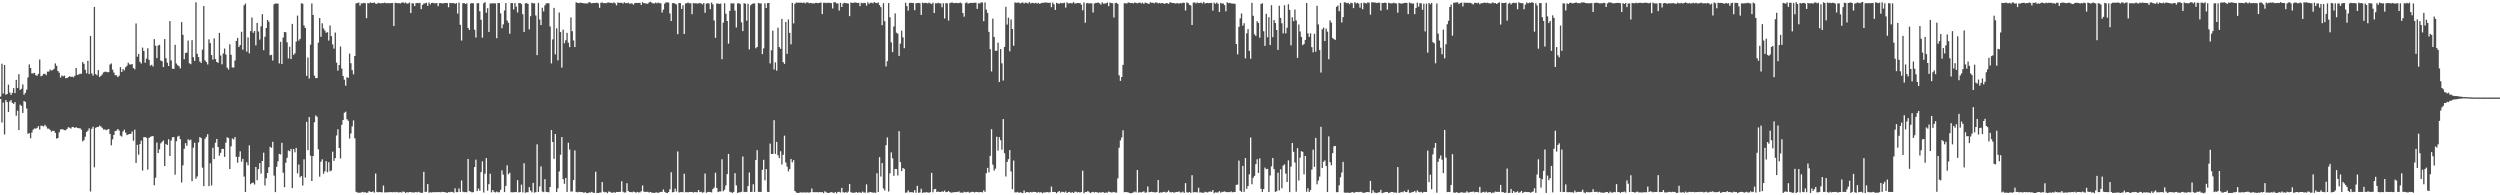 <?xml version="1.0" encoding="UTF-8"?>
<svg xmlns="http://www.w3.org/2000/svg" width="1920" height="150">
  <path d="M0 74.193h1v1.767H0zM1 48.937h1v45.155H1zM2 71.833h1v6.969H2zM3 49.934h1v53.399H3zM4 72.722h1v4.174H4zM5 72.167h1v6.219H5zM6 64.967h1v20.992H6zM7 71.010h1v6.960H7zM8 72.892h1v4.028H8zM9 71.325h1v7.729H9zM10 67.697h1v12.094H10zM11 71.513h1v6.859H11zM12 61.347h1v27.524H12zM13 67.515h1v17.472H13zM14 56.942h1v42.924H14zM15 69.080h1v11.286H15zM16 68.200h1v13.168H16zM17 64.848h1v21.887H17zM18 72.820h1v4.761H18zM19 71.309h1v6.953H19zM20 68.890h1v14.442H20zM21 59.485h1v43.320H21zM22 49.437h1v52.746H22zM23 52.211h1v53.958H23zM24 56.373h1v45.394H24zM25 56.374h1v43.215H25zM26 55.961h1v42.702H26zM27 57.701h1v41.090H27zM28 58.216h1v39.936H28zM29 56.737h1v40.147H29zM30 45.649h1v53.817H30zM31 58.580h1v37.908H31zM32 58.083h1v38.573H32zM33 56.740h1v40.373H33zM34 56.697h1v39.147H34zM35 57.720h1v39.388H35zM36 54.967h1v43.816H36zM37 54.988h1v43.816H37zM38 53.434h1v46.305H38zM39 54.190h1v46.940H39zM40 53.804h1v46.636H40zM41 52.837h1v47.645H41zM42 48.710h1v53.321H42zM43 50.513h1v55.926H43zM44 54.452h1v51.543H44zM45 55.857h1v45.794H45zM46 59.584h1v39.875H46zM47 58.030h1v41.168H47zM48 58.603h1v40.866H48zM49 57.988h1v41.996H49zM50 60.063h1v39.955H50zM51 59.902h1v39.092H51zM52 59.250h1v38.443H52zM53 58.538h1v39.550H53zM54 59.042h1v39.707H54zM55 58.904h1v38.561H55zM56 59.324h1v38.317H56zM57 58.147h1v40.165H57zM58 52.240h1v45.364H58zM59 57.551h1v40.771H59zM60 57.152h1v41.409H60zM61 56.556h1v41.876H61zM62 56.666h1v42.994H62zM63 47.648h1v60.936H63zM64 48.992h1v58.630H64zM65 53.622h1v51.378H65zM66 56.303h1v45.090H66zM67 46.673h1v53.700H67zM68 56.901h1v41.679H68zM69 27.578h1v119.529H69zM70 56.415h1v42.483H70zM71 58.060h1v39.251H71zM72 5.343h1v123.191H72zM73 56.882h1v41.262H73zM74 57.794h1v39.802H74zM75 53.870h1v43.618H75zM76 59.061h1v37.383H76zM77 58.242h1v38.887H77zM78 57.169h1v40.997H78zM79 55.595h1v43.866H79zM80 55.093h1v44.269H80zM81 55.092h1v44.904H81zM82 55.483h1v44.053H82zM83 55.345h1v43.750H83zM84 49.558h1v53.283H84zM85 48.766h1v62.863H85zM86 53.526h1v53.524H86zM87 55.684h1v47.946H87zM88 57.740h1v42.916H88zM89 57.876h1v42.410H89zM90 59.242h1v39.853H90zM91 58.167h1v42.075H91zM92 51.542h1v52.575H92zM93 55.364h1v49.472H93zM94 53.005h1v48.004H94zM95 54.125h1v45.440H95zM96 51.669h1v50.215H96zM97 50.479h1v53.289H97zM98 48.174h1v55.035H98zM99 49.479h1v53.412H99zM100 49.568h1v53.243H100zM101 49.210h1v51.763H101zM102 52.289h1v55.792H102zM103 53.233h1v46.352H103zM104 18.014h1v107.106H104zM105 43.506h1v67.755H105zM106 41.425h1v77.386H106zM107 47.493h1v63.144H107zM108 48.806h1v59.181H108zM109 36.560h1v94.410H109zM110 39.144h1v66.172H110zM111 48.180h1v57.089H111zM112 45.025h1v60.849H112zM113 37.073h1v93.174H113zM114 45.984h1v59.945H114zM115 50.429h1v54.650H115zM116 49.698h1v55.019H116zM117 51.045h1v53.418H117zM118 30.038h1v112.310H118zM119 35.138h1v101.343H119zM120 44.628h1v64.826H120zM121 34.945h1v82.618H121zM122 34.416h1v80.251H122zM123 46.546h1v63.531H123zM124 47.019h1v61.877H124zM125 51.517h1v56.354H125zM126 29.990h1v97.486H126zM127 44.738h1v65.820H127zM128 48.201h1v63.224H128zM129 50.701h1v56.246H129zM130 16.194h1v103.590H130zM131 46.447h1v61.473H131zM132 52.748h1v52.662H132zM133 52.958h1v52.314H133zM134 34.447h1v99.705H134zM135 48.810h1v59.681H135zM136 50.120h1v54.808H136zM137 50.843h1v53.432H137zM138 52.548h1v54.303H138zM139 16.995h1v123.203H139zM140 26.789h1v100.193H140zM141 45.482h1v68.795H141zM142 40.742h1v69.207H142zM143 40.320h1v71.673H143zM144 31.205h1v75.731H144zM145 48.606h1v59.224H145zM146 49.302h1v57.924H146zM147 30.837h1v108.345H147zM148 43.941h1v69.414H148zM149 46.767h1v62.828H149zM150 1.809h1v135.440H150zM151 41.312h1v94.233H151zM152 43.805h1v65.576H152zM153 47.250h1v58.024H153zM154 48.348h1v57.743H154zM155 38.123h1v90.646H155zM156 4.640h1v138.354H156zM157 46.316h1v60.290H157zM158 47.605h1v57.526H158zM159 49.524h1v53.537H159zM160 30.198h1v112.731H160zM161 33.110h1v92.305H161zM162 42.300h1v100.136H162zM163 45.777h1v67.681H163zM164 29.466h1v92.707H164zM165 45.364h1v64.262H165zM166 47.613h1v59.076H166zM167 48.219h1v64.667H167zM168 25.264h1v94.330H168zM169 42.579h1v74.793H169zM170 49.392h1v64.931H170zM171 41.074h1v73.284H171zM172 37.298h1v83.171H172zM173 41.859h1v67.688H173zM174 51.919h1v53.494H174zM175 53.398h1v52.649H175zM176 34.015h1v95.849H176zM177 42.102h1v70.300H177zM178 51.801h1v54.586H178zM179 51.898h1v55.231H179zM180 46.441h1v58.814H180zM181 31.455h1v89.043H181zM182 29.080h1v95.844H182zM183 36.130h1v84.292H183zM184 34.539h1v81.668H184zM185 24.359h1v99.785H185zM186 38.126h1v83.884H186zM187 4.043h1v131.608H187zM188 2.728h1v144.721H188zM189 39.613h1v85.031H189zM190 28.726h1v98.202H190zM191 40.961h1v70.712H191zM192 23.915h1v117.560H192zM193 13.475h1v126.970H193zM194 25.166h1v115.097H194zM195 23.760h1v117.981H195zM196 34.848h1v93.373H196zM197 17.618h1v120.759H197zM198 24.203h1v105.627H198zM199 30.391h1v94.872H199zM200 20.217h1v113.129H200zM201 10.881h1v112.748H201zM202 38.561h1v78.712H202zM203 28.196h1v114.234H203zM204 21.453h1v115.450H204zM205 15.302h1v117.573H205zM206 16.639h1v111.761H206zM207 42.426h1v70.348H207zM208 42.096h1v71.391H208zM209 46.479h1v62.437H209zM210 3.294h1v131.554H210zM211 2.657h1v144.914H211zM212 2.691h1v125.394H212zM213 2.800h1v121.165H213zM214 48.698h1v69.483H214zM215 32.091h1v86.551H215zM216 49.169h1v60.542H216zM217 28.825h1v103.813H217zM218 24.512h1v119.240H218zM219 24.764h1v100.227H219zM220 32.512h1v88.699H220zM221 44.921h1v70.617H221zM222 35.959h1v80.226H222zM223 45.353h1v69.033H223zM224 18.329h1v126.167H224zM225 42.151h1v72.319H225zM226 40.945h1v76.058H226zM227 31.936h1v81.666H227zM228 12.003h1v121.124H228zM229 31.158h1v95.178H229zM230 29.837h1v106.330H230zM231 2.503h1v132.662H231zM232 2.876h1v139.630H232zM233 19.563h1v102.824H233zM234 21.516h1v114.847H234zM235 58.219h1v35.364H235zM236 44.150h1v71.194H236zM237 60.338h1v29.573H237zM238 34.303h1v85.284H238zM239 2.682h1v136.350H239zM240 11.462h1v108.402H240zM241 58.059h1v35.846H241zM242 59.981h1v28.697H242zM243 59.968h1v29.723H243zM244 32.770h1v81.917H244zM245 13.891h1v121.789H245zM246 28.239h1v95.981H246zM247 17.917h1v104.459H247zM248 21.790h1v111.632H248zM249 23.443h1v108.144H249zM250 25.117h1v98.657H250zM251 24.712h1v107.588H251zM252 31.186h1v93.379H252zM253 19.567h1v111.967H253zM254 27.741h1v103.254H254zM255 34.085h1v82.419H255zM256 37.335h1v86.217H256zM257 24.992h1v96.456H257zM258 48.078h1v55.940H258zM259 54.207h1v45.137H259zM260 49.981h1v63.676H260zM261 35.736h1v86.041H261zM262 52.651h1v43.219H262zM263 58.333h1v33.821H263zM264 61.183h1v25.387H264zM265 65.848h1v19.892H265zM266 59.225h1v32.394H266zM267 59.929h1v32.868H267zM268 41.184h1v65.215H268zM269 48.516h1v53.999H269zM270 53.916h1v43.146H270zM271 57.077h1v35.404H271zM272 43.018h1v63.165H272zM273 2.621h1v144.662H273zM274 2.360h1v145.513H274zM275 1.970h1v146.032H275zM276 4.311h1v143.696H276zM277 2.536h1v145.231H277zM278 2.600h1v144.757H278zM279 2.256h1v145.566H279zM280 2.460h1v145.126H280zM281 13.985h1v134.154H281zM282 2.367h1v145.524H282zM283 2.557h1v144.130H283zM284 1.825h1v145.557H284zM285 2.312h1v145.219H285zM286 2.177h1v144.795H286zM287 1.962h1v145.957H287zM288 2.782h1v130.473H288zM289 2.965h1v144.432H289zM290 2.172h1v145.556H290zM291 2.472h1v144.975H291zM292 2.634h1v145.002H292zM293 2.315h1v145.397H293zM294 2.482h1v140.028H294zM295 1.995h1v145.793H295zM296 2.525h1v145.238H296zM297 2.377h1v145.291H297zM298 2.482h1v145.177H298zM299 2.447h1v145.116H299zM300 2.337h1v145.245H300zM301 2.332h1v145.391H301zM302 19.964h1v127.428H302zM303 2.148h1v145.615H303zM304 2.254h1v145.084H304zM305 2.499h1v145.236H305zM306 2.387h1v145.384H306zM307 2.607h1v144.943H307zM308 2.109h1v145.771H308zM309 1.725h1v145.301H309zM310 2.464h1v144.901H310zM311 1.964h1v146.211H311zM312 2.775h1v144.777H312zM313 2.652h1v145.189H313zM314 1.965h1v145.494H314zM315 10.053h1v137.502H315zM316 2.501h1v145.241H316zM317 2.608h1v145.227H317zM318 4.675h1v143.067H318zM319 2.471h1v144.922H319zM320 2.257h1v145.550H320zM321 2.462h1v144.856H321zM322 2.161h1v145.585H322zM323 7.038h1v141.193H323zM324 3.714h1v144.261H324zM325 2.670h1v129.284H325zM326 2.536h1v144.882H326zM327 2.125h1v145.173H327zM328 4.438h1v136.924H328zM329 1.903h1v146.127H329zM330 3.342h1v144.261H330zM331 2.307h1v145.543H331zM332 2.153h1v145.393H332zM333 2.529h1v145.061H333zM334 2.520h1v145.047H334zM335 2.314h1v145.305H335zM336 4.776h1v142.740H336zM337 2.472h1v145.091H337zM338 2.294h1v145.375H338zM339 2.650h1v144.668H339zM340 2.552h1v144.950H340zM341 2.313h1v145.261H341zM342 2.368h1v145.395H342zM343 2.303h1v145.818H343zM344 5.605h1v141.914H344zM345 2.257h1v145.413H345zM346 2.421h1v144.873H346zM347 2.410h1v145.113H347zM348 2.337h1v145.624H348zM349 2.929h1v141.721H349zM350 2.406h1v145.148H350zM351 10.438h1v137.173H351zM352 2.063h1v142.683H352zM353 19.026h1v128.361H353zM354 31.124h1v107.492H354zM355 2.435h1v144.839H355zM356 2.421h1v145.217H356zM357 3.048h1v144.394H357zM358 2.555h1v145.172H358zM359 21.473h1v100.646H359zM360 22.992h1v123.785H360zM361 2.653h1v144.618H361zM362 2.368h1v145.361H362zM363 2.560h1v145.021H363zM364 22.835h1v105.495H364zM365 28.829h1v93.804H365zM366 2.578h1v144.188H366zM367 2.401h1v142.417H367zM368 8.630h1v137.865H368zM369 15.204h1v117.009H369zM370 28.940h1v94.950H370zM371 2.532h1v145.287H371zM372 1.709h1v131.722H372zM373 9.757h1v111.649H373zM374 6.274h1v140.151H374zM375 24.544h1v116.897H375zM376 2.661h1v130.781H376zM377 2.548h1v145.143H377zM378 2.629h1v143.291H378zM379 2.514h1v144.801H379zM380 2.672h1v145.161H380zM381 29.328h1v117.775H381zM382 2.353h1v145.377H382zM383 2.340h1v145.303H383zM384 10.280h1v135.525H384zM385 21.637h1v109.196H385zM386 18.754h1v115.416H386zM387 8.062h1v139.427H387zM388 2.366h1v140.356H388zM389 15.716h1v111.226H389zM390 17.530h1v116.287H390zM391 25.919h1v106.731H391zM392 2.356h1v145.231H392zM393 2.377h1v145.359H393zM394 7.281h1v140.391H394zM395 2.344h1v145.145H395zM396 5.130h1v142.437H396zM397 9.576h1v128.778H397zM398 2.386h1v145.428H398zM399 2.311h1v145.124H399zM400 3.169h1v138.641H400zM401 10.916h1v136.815H401zM402 24.572h1v100.820H402zM403 2.556h1v145.454H403zM404 2.383h1v145.223H404zM405 2.988h1v144.690H405zM406 22.594h1v121.107H406zM407 12.460h1v133.900H407zM408 2.114h1v145.599H408zM409 2.560h1v137.904H409zM410 2.535h1v145.385H410zM411 11.864h1v135.718H411zM412 42.343h1v68.515H412zM413 2.199h1v145.235H413zM414 14.962h1v128.184H414zM415 19.274h1v108.536H415zM416 5.965h1v141.158H416zM417 8.753h1v138.810H417zM418 4.126h1v133.468H418zM419 2.591h1v144.742H419zM420 2.518h1v144.997H420zM421 2.435h1v145.263H421zM422 20.331h1v123.296H422zM423 48.705h1v51.192H423zM424 30.248h1v78.789H424zM425 6.024h1v115.997H425zM426 41.702h1v61.197H426zM427 21.739h1v125.779H427zM428 46.321h1v98.383H428zM429 9.647h1v122.029H429zM430 24.648h1v94.243H430zM431 51.935h1v53.313H431zM432 22.809h1v114.839H432zM433 33.226h1v107.976H433zM434 30.904h1v105.787H434zM435 25.256h1v122.137H435zM436 32.839h1v76.762H436zM437 36.208h1v78.609H437zM438 13.402h1v133.757H438zM439 23.940h1v123.129H439zM440 31.086h1v107.222H440zM441 36.158h1v79.365H441zM442 1.723h1v145.706H442zM443 2.261h1v145.445H443zM444 2.410h1v144.898H444zM445 2.051h1v145.507H445zM446 2.181h1v145.273H446zM447 2.334h1v145.348H447zM448 2.503h1v145.548H448zM449 2.619h1v145.004H449zM450 2.668h1v145.508H450zM451 2.520h1v145.856H451zM452 1.540h1v146.198H452zM453 2.023h1v145.918H453zM454 2.666h1v144.629H454zM455 2.316h1v145.693H455zM456 2.294h1v145.814H456zM457 2.194h1v129.695H457zM458 2.097h1v146.131H458zM459 2.562h1v145.688H459zM460 6.005h1v141.928H460zM461 2.164h1v145.657H461zM462 1.836h1v138.009H462zM463 2.472h1v144.747H463zM464 2.316h1v145.440H464zM465 2.543h1v144.851H465zM466 1.987h1v146.369H466zM467 1.868h1v145.240H467zM468 2.159h1v145.127H468zM469 2.178h1v145.729H469zM470 2.449h1v145.629H470zM471 1.808h1v145.769H471zM472 2.550h1v145.513H472zM473 4.081h1v143.334H473zM474 1.887h1v145.560H474zM475 2.215h1v145.263H475zM476 2.142h1v145.133H476zM477 2.118h1v137.089H477zM478 2.776h1v144.545H478zM479 1.736h1v146.127H479zM480 2.388h1v145.365H480zM481 2.443h1v138.231H481zM482 2.033h1v144.647H482zM483 2.891h1v144.621H483zM484 2.536h1v144.933H484zM485 2.735h1v144.996H485zM486 3.596h1v143.475H486zM487 2.404h1v145.143H487zM488 2.225h1v145.725H488zM489 2.241h1v145.139H489zM490 2.322h1v145.508H490zM491 2.106h1v145.623H491zM492 3.765h1v143.100H492zM493 1.684h1v140.745H493zM494 2.425h1v144.721H494zM495 2.550h1v144.876H495zM496 2.753h1v144.580H496zM497 2.881h1v144.366H497zM498 1.817h1v146.073H498zM499 1.321h1v146.135H499zM500 2.061h1v145.860H500zM501 2.494h1v145.625H501zM502 2.713h1v145.385H502zM503 1.986h1v145.947H503zM504 2.540h1v145.220H504zM505 1.957h1v146.213H505zM506 2.468h1v145.264H506zM507 2.529h1v144.886H507zM508 9.645h1v137.674H508zM509 7.394h1v138.055H509zM510 2.795h1v144.504H510zM511 1.772h1v146.226H511zM512 1.802h1v146.421H512zM513 1.982h1v145.549H513zM514 10.361h1v134.980H514zM515 16.185h1v116.094H515zM516 2.448h1v145.262H516zM517 2.285h1v145.148H517zM518 2.893h1v141.998H518zM519 3.405h1v143.675H519zM520 26.270h1v90.065H520zM521 2.287h1v145.544H521zM522 2.404h1v145.132H522zM523 6.870h1v140.608H523zM524 4.059h1v143.582H524zM525 26.126h1v107.277H525zM526 2.718h1v144.872H526zM527 2.399h1v145.135H527zM528 1.931h1v145.775H528zM529 2.563h1v144.871H529zM530 2.473h1v144.950H530zM531 10.906h1v136.558H531zM532 2.404h1v145.520H532zM533 2.584h1v144.822H533zM534 2.513h1v145.076H534zM535 2.707h1v144.973H535zM536 2.601h1v143.331H536zM537 2.267h1v145.240H537zM538 2.661h1v144.647H538zM539 3.399h1v144.638H539zM540 2.312h1v145.285H540zM541 9.842h1v123.455H541zM542 2.771h1v145.227H542zM543 2.459h1v145.070H543zM544 2.638h1v144.706H544zM545 7.068h1v140.424H545zM546 1.988h1v145.831H546zM547 3.323h1v141.921H547zM548 15.696h1v128.401H548zM549 29.029h1v103.645H549zM550 2.724h1v141.683H550zM551 2.667h1v144.915H551zM552 3.036h1v143.987H552zM553 2.723h1v144.310H553zM554 45.489h1v76.837H554zM555 17.333h1v129.549H555zM556 2.519h1v143.210H556zM557 10.545h1v131.871H557zM558 16.141h1v117.607H558zM559 33.519h1v84.701H559zM560 8.393h1v138.835H560zM561 2.513h1v145.164H561zM562 2.706h1v145.441H562zM563 2.527h1v144.897H563zM564 8.157h1v124.872H564zM565 21.116h1v121.226H565zM566 2.592h1v145.606H566zM567 2.427h1v145.313H567zM568 3.174h1v144.425H568zM569 17.132h1v130.195H569zM570 23.882h1v96.285H570zM571 2.504h1v145.020H571zM572 2.822h1v144.544H572zM573 15.882h1v131.601H573zM574 2.914h1v139.915H574zM575 37.915h1v94.547H575zM576 4.112h1v143.334H576zM577 3.133h1v144.194H577zM578 2.602h1v138.901H578zM579 2.621h1v144.820H579zM580 37.086h1v85.802H580zM581 36.073h1v79.218H581zM582 2.256h1v145.099H582zM583 2.652h1v144.762H583zM584 2.622h1v144.788H584zM585 41.555h1v88.849H585zM586 37.192h1v85.536H586zM587 2.561h1v135.926H587zM588 6.158h1v123.684H588zM589 2.422h1v144.873H589zM590 2.248h1v145.195H590zM591 48.681h1v61.587H591zM592 38.629h1v79.653H592zM593 23.574h1v94.659H593zM594 53.353h1v38.937H594zM595 47.899h1v70.264H595zM596 54.256h1v54.700H596zM597 21.259h1v97.926H597zM598 36.149h1v85.293H598zM599 37.489h1v78.671H599zM600 14.527h1v111.837H600zM601 47.750h1v71.117H601zM602 49.042h1v55.136H602zM603 16.835h1v108.014H603zM604 41.325h1v86.611H604zM605 14.974h1v116.606H605zM606 25.263h1v104.571H606zM607 34.049h1v88.016H607zM608 2.186h1v122.485H608zM609 17.964h1v105.055H609zM610 2.938h1v143.720H610zM611 1.943h1v145.879H611zM612 2.090h1v146.094H612zM613 2.036h1v146.206H613zM614 1.994h1v145.724H614zM615 2.124h1v145.706H615zM616 2.235h1v145.608H616zM617 1.883h1v145.844H617zM618 2.599h1v145.345H618zM619 1.875h1v145.891H619zM620 1.830h1v145.926H620zM621 2.517h1v145.517H621zM622 2.238h1v145.343H622zM623 2.509h1v142.224H623zM624 2.569h1v144.980H624zM625 2.612h1v145.016H625zM626 2.158h1v145.472H626zM627 2.264h1v145.313H627zM628 2.412h1v145.364H628zM629 2.095h1v145.348H629zM630 1.924h1v145.797H630zM631 10.866h1v136.524H631zM632 2.128h1v146.214H632zM633 2.053h1v144.818H633zM634 2.416h1v145.170H634zM635 2.104h1v146.073H635zM636 2.164h1v145.996H636zM637 2.201h1v145.634H637zM638 2.435h1v145.119H638zM639 6.479h1v141.341H639zM640 1.738h1v146.603H640zM641 1.669h1v145.797H641zM642 2.602h1v145.909H642zM643 2.595h1v144.739H643zM644 8.063h1v139.296H644zM645 2.201h1v145.676H645zM646 5.352h1v138.997H646zM647 2.726h1v144.958H647zM648 2.076h1v145.860H648zM649 2.396h1v145.090H649zM650 2.435h1v145.642H650zM651 2.760h1v144.323H651zM652 12.378h1v129.005H652zM653 1.951h1v145.635H653zM654 2.237h1v145.811H654zM655 2.130h1v145.818H655zM656 1.872h1v146.191H656zM657 2.012h1v145.458H657zM658 2.315h1v145.685H658zM659 2.218h1v145.586H659zM660 4.700h1v143.042H660zM661 2.108h1v145.988H661zM662 2.563h1v144.569H662zM663 2.215h1v145.638H663zM664 2.329h1v145.583H664zM665 4.282h1v137.322H665zM666 1.728h1v146.291H666zM667 3.015h1v144.712H667zM668 2.082h1v145.299H668zM669 2.119h1v145.612H669zM670 2.537h1v145.477H670zM671 1.588h1v146.266H671zM672 2.215h1v145.903H672zM673 2.394h1v130.657H673zM674 1.894h1v145.550H674zM675 3.897h1v116.763H675zM676 5.496h1v130.080H676zM677 19.279h1v105.932H677zM678 2.454h1v142.309H678zM679 16.282h1v130.039H679zM680 51.054h1v60.429H680zM681 46.954h1v58.639H681zM682 2.349h1v144.757H682zM683 13.261h1v119.880H683zM684 32.585h1v84.468H684zM685 40.049h1v81.539H685zM686 20.383h1v114.686H686zM687 10.312h1v119.429H687zM688 25.110h1v104.756H688zM689 25.836h1v108.908H689zM690 42.883h1v57.823H690zM691 33.487h1v91.015H691zM692 23.521h1v107.857H692zM693 28.671h1v100.345H693zM694 36.995h1v92.769H694zM695 2.161h1v145.856H695zM696 4.670h1v143.140H696zM697 8.167h1v138.068H697zM698 2.253h1v145.477H698zM699 2.150h1v145.397H699zM700 2.213h1v145.401H700zM701 2.374h1v145.554H701zM702 7.811h1v138.190H702zM703 2.485h1v145.544H703zM704 2.322h1v140.357H704zM705 2.262h1v145.786H705zM706 2.455h1v145.401H706zM707 11.484h1v133.445H707zM708 2.070h1v146.062H708zM709 2.455h1v145.314H709zM710 2.150h1v145.718H710zM711 2.291h1v145.312H711zM712 2.676h1v145.151H712zM713 1.919h1v146.094H713zM714 2.603h1v144.958H714zM715 3.125h1v129.648H715zM716 1.992h1v145.682H716zM717 10.025h1v135.354H717zM718 2.492h1v142.599H718zM719 2.591h1v144.858H719zM720 2.139h1v144.917H720zM721 2.545h1v144.905H721zM722 2.631h1v144.863H722zM723 5.600h1v141.342H723zM724 2.502h1v144.781H724zM725 14.164h1v132.208H725zM726 2.444h1v145.097H726zM727 2.537h1v144.853H727zM728 15.744h1v130.996H728zM729 2.459h1v145.064H729zM730 2.002h1v146.022H730zM731 1.969h1v145.785H731zM732 2.473h1v145.249H732zM733 2.319h1v145.136H733zM734 2.152h1v145.426H734zM735 2.468h1v144.889H735zM736 2.312h1v144.691H736zM737 1.945h1v146.034H737zM738 2.573h1v145.274H738zM739 9.992h1v138.025H739zM740 12.823h1v134.448H740zM741 2.402h1v145.261H741zM742 1.807h1v145.743H742zM743 2.844h1v144.375H743zM744 2.334h1v145.649H744zM745 2.325h1v145.318H745zM746 2.223h1v145.061H746zM747 2.275h1v145.129H747zM748 2.118h1v145.709H748zM749 2.070h1v145.330H749zM750 6.803h1v140.591H750zM751 2.528h1v145.156H751zM752 2.662h1v144.937H752zM753 1.796h1v145.679H753zM754 1.937h1v145.805H754zM755 16.262h1v129.907H755zM756 1.910h1v145.466H756zM757 7.409h1v125.655H757zM758 9.900h1v119.001H758zM759 24.476h1v107.949H759zM760 37.749h1v81.940H760zM761 54.862h1v44.366H761zM762 14.304h1v112.141H762zM763 28.383h1v102.654H763zM764 38.996h1v90.552H764zM765 38.923h1v66.106H765zM766 32.703h1v82.942H766zM767 62.983h1v42.332H767zM768 37.658h1v70.006H768zM769 48.634h1v66.332H769zM770 61.858h1v29.587H770zM771 36.028h1v81.608H771zM772 5.236h1v130.274H772zM773 18.817h1v105.547H773zM774 13.576h1v108.684H774zM775 39.443h1v75.810H775zM776 14.974h1v116.693H776zM777 22.280h1v123.024H777zM778 35.105h1v88.176H778zM779 1.817h1v145.875H779zM780 2.139h1v145.671H780zM781 2.044h1v145.308H781zM782 1.920h1v146.223H782zM783 2.615h1v144.989H783zM784 2.157h1v145.856H784zM785 1.852h1v146.533H785zM786 2.695h1v143.573H786zM787 2.074h1v145.991H787zM788 2.169h1v145.316H788zM789 2.732h1v144.851H789zM790 1.589h1v146.235H790zM791 2.692h1v144.715H791zM792 2.158h1v145.587H792zM793 2.267h1v145.083H793zM794 2.534h1v144.877H794zM795 2.119h1v145.327H795zM796 2.789h1v145.329H796zM797 2.198h1v145.206H797zM798 2.951h1v144.972H798zM799 2.457h1v145.067H799zM800 2.098h1v146.296H800zM801 2.258h1v145.627H801zM802 1.793h1v145.993H802zM803 2.042h1v145.598H803zM804 2.044h1v145.440H804zM805 2.180h1v145.645H805zM806 2.060h1v145.539H806zM807 5.473h1v137.847H807zM808 2.010h1v145.379H808zM809 3.329h1v144.065H809zM810 7.616h1v139.897H810zM811 2.134h1v146.306H811zM812 2.626h1v144.787H812zM813 2.894h1v143.819H813zM814 2.201h1v145.758H814zM815 2.549h1v144.679H815zM816 2.350h1v145.033H816zM817 2.033h1v145.771H817zM818 5.823h1v141.175H818zM819 1.809h1v146.394H819zM820 2.656h1v144.898H820zM821 2.439h1v144.914H821zM822 2.471h1v145.638H822zM823 2.582h1v144.951H823zM824 1.597h1v146.624H824zM825 2.691h1v144.571H825zM826 2.555h1v144.677H826zM827 2.318h1v145.427H827zM828 2.423h1v145.124H828zM829 2.407h1v145.505H829zM830 3.606h1v143.867H830zM831 7.889h1v123.222H831zM832 1.880h1v146.541H832zM833 17.466h1v129.921H833zM834 2.581h1v144.860H834zM835 2.271h1v144.405H835zM836 2.692h1v144.891H836zM837 2.442h1v145.868H837zM838 2.590h1v145.019H838zM839 9.561h1v137.795H839zM840 2.750h1v145.121H840zM841 2.181h1v145.245H841zM842 2.187h1v145.490H842zM843 1.940h1v146.114H843zM844 2.573h1v145.083H844zM845 3.511h1v144.467H845zM846 1.794h1v145.788H846zM847 2.805h1v144.880H847zM848 2.695h1v145.530H848zM849 2.542h1v145.231H849zM850 1.920h1v146.061H850zM851 4.761h1v142.321H851zM852 1.977h1v145.520H852zM853 2.338h1v145.516H853zM854 2.485h1v145.220H854zM855 13.395h1v133.952H855zM856 2.424h1v145.432H856zM857 2.151h1v145.750H857zM858 2.963h1v134.053H858zM859 57.856h1v55.627H859zM860 62.106h1v45.760H860zM861 59.126h1v46.485H861zM862 49.842h1v50.199H862zM863 2.480h1v145.113H863zM864 2.500h1v144.890H864zM865 2.641h1v144.911H865zM866 1.842h1v145.982H866zM867 2.102h1v146.081H867zM868 2.343h1v146.198H868zM869 2.325h1v145.855H869zM870 2.620h1v145.073H870zM871 1.916h1v145.190H871zM872 2.216h1v145.541H872zM873 2.567h1v128.011H873zM874 2.170h1v145.763H874zM875 1.969h1v145.657H875zM876 2.662h1v145.084H876zM877 2.055h1v145.343H877zM878 2.989h1v143.951H878zM879 2.023h1v145.972H879zM880 2.182h1v145.604H880zM881 2.714h1v140.479H881zM882 2.946h1v144.660H882zM883 1.671h1v145.815H883zM884 2.126h1v145.116H884zM885 2.090h1v145.493H885zM886 2.557h1v145.090H886zM887 1.898h1v145.869H887zM888 2.018h1v145.470H888zM889 2.602h1v135.665H889zM890 2.276h1v145.822H890zM891 2.607h1v145.109H891zM892 2.319h1v145.561H892zM893 2.538h1v144.846H893zM894 2.995h1v144.326H894zM895 2.336h1v145.633H895zM896 2.496h1v144.844H896zM897 2.952h1v143.306H897zM898 1.769h1v145.847H898zM899 2.006h1v145.738H899zM900 2.313h1v145.121H900zM901 2.301h1v145.651H901zM902 2.720h1v144.974H902zM903 2.502h1v144.919H903zM904 2.448h1v145.019H904zM905 2.760h1v144.251H905zM906 2.320h1v145.482H906zM907 2.587h1v145.212H907zM908 1.977h1v145.199H908zM909 2.227h1v145.872H909zM910 8.102h1v132.528H910zM911 1.834h1v145.791H911zM912 2.334h1v145.671H912zM913 3.642h1v143.767H913zM914 4.136h1v143.982H914zM915 19.193h1v115.337H915zM916 2.021h1v145.688H916zM917 1.848h1v145.760H917zM918 2.638h1v144.911H918zM919 1.835h1v145.969H919zM920 2.430h1v141.738H920zM921 2.205h1v145.685H921zM922 2.034h1v145.698H922zM923 2.636h1v145.472H923zM924 1.493h1v146.506H924zM925 2.712h1v144.563H925zM926 2.311h1v145.284H926zM927 2.273h1v145.535H927zM928 2.466h1v144.785H928zM929 2.324h1v144.738H929zM930 2.191h1v145.153H930zM931 8.139h1v137.813H931zM932 2.031h1v146.326H932zM933 2.897h1v144.780H933zM934 2.021h1v145.881H934zM935 2.850h1v144.903H935zM936 9.159h1v137.657H936zM937 2.232h1v145.758H937zM938 2.755h1v144.598H938zM939 2.719h1v144.583H939zM940 3.958h1v143.061H940zM941 8.706h1v138.723H941zM942 1.763h1v145.910H942zM943 2.452h1v145.003H943zM944 2.166h1v145.461H944zM945 2.605h1v144.426H945zM946 2.814h1v144.867H946zM947 2.717h1v144.779H947zM948 2.962h1v144.462H948zM949 33.867h1v108.116H949zM950 41.740h1v100.026H950zM951 20.654h1v102.705H951zM952 14.128h1v132.383H952zM953 10.318h1v137.102H953zM954 19.697h1v107.676H954zM955 17.842h1v129.537H955zM956 44.825h1v76.552H956zM957 25.666h1v119.332H957zM958 22.364h1v120.505H958zM959 39.057h1v94.826H959zM960 45.104h1v60.524H960zM961 2.208h1v139.318H961zM962 12.160h1v124.394H962zM963 26.391h1v108.650H963zM964 27.554h1v98.565H964zM965 16.287h1v106.038H965zM966 17.620h1v115.169H966zM967 29.004h1v92.647H967zM968 3.024h1v141.972H968zM969 2.533h1v144.867H969zM970 23.956h1v121.230H970zM971 35.232h1v93.492H971zM972 10.596h1v119.382H972zM973 28.642h1v101.043H973zM974 13.195h1v134.243H974zM975 34.623h1v100.112H975zM976 3.975h1v123.828H976zM977 28.545h1v92.774H977zM978 15.380h1v114.535H978zM979 17.677h1v129.705H979zM980 23.064h1v123.762H980zM981 38.312h1v94.338H981zM982 4.423h1v141.782H982zM983 13.720h1v116.336H983zM984 17.853h1v126.728H984zM985 25.600h1v101.576H985zM986 4.049h1v122.281H986zM987 25.654h1v107.680H987zM988 21.312h1v118.515H988zM989 3.282h1v119.925H989zM990 7.619h1v139.957H990zM991 34.844h1v93.179H991zM992 13.244h1v96.570H992zM993 16.277h1v100.311H993zM994 7.312h1v117.488H994zM995 15.693h1v131.533H995zM996 44.457h1v69.300H996zM997 18.781h1v119.836H997zM998 24.178h1v96.925H998zM999 28.362h1v87.715H999zM1000 34.708h1v81.920H1000zM1001 33.752h1v100.110H1001zM1002 30.674h1v89.070H1002zM1003 2.286h1v144.958H1003zM1004 25.675h1v118.907H1004zM1005 28.386h1v119.063H1005zM1006 25.616h1v120.364H1006zM1007 36.245h1v94.019H1007zM1008 40.201h1v74.760H1008zM1009 25.883h1v102.208H1009zM1010 39.694h1v66.203H1010zM1011 4.432h1v137.160H1011zM1012 18.760h1v119.937H1012zM1013 38.460h1v97.186H1013zM1014 55.708h1v41.685H1014zM1015 22.544h1v106.423H1015zM1016 21.172h1v103.110H1016zM1017 31.527h1v91.681H1017zM1018 21.976h1v105.438H1018zM1019 24.246h1v123.253H1019zM1020 45.537h1v59.224H1020zM1021 15.686h1v108.899H1021zM1022 17.383h1v109.539H1022zM1023 29.227h1v88.372H1023zM1024 30.088h1v82.266H1024zM1025 30.631h1v81.463H1025zM1026 5.220h1v142.387H1026zM1027 4.256h1v143.304H1027zM1028 8.578h1v133.727H1028zM1029 2.310h1v133.881H1029zM1030 17.245h1v115.269H1030zM1031 13.167h1v111.169H1031zM1032 1.815h1v146.071H1032zM1033 1.881h1v146.253H1033zM1034 2.524h1v145.341H1034zM1035 2.216h1v145.860H1035zM1036 3.225h1v144.872H1036zM1037 2.057h1v145.929H1037zM1038 2.472h1v144.986H1038zM1039 6.237h1v141.711H1039zM1040 1.676h1v146.167H1040zM1041 2.660h1v144.738H1041zM1042 2.169h1v145.240H1042zM1043 2.773h1v144.837H1043zM1044 5.876h1v141.549H1044zM1045 2.326h1v144.963H1045zM1046 7.079h1v140.889H1046zM1047 2.039h1v146.100H1047zM1048 2.416h1v145.417H1048zM1049 2.671h1v144.874H1049zM1050 1.792h1v145.649H1050zM1051 2.077h1v145.560H1051zM1052 11.235h1v127.744H1052zM1053 1.743h1v146.541H1053zM1054 1.845h1v144.303H1054zM1055 1.895h1v145.913H1055zM1056 1.982h1v146.059H1056zM1057 2.332h1v145.987H1057zM1058 1.983h1v145.785H1058zM1059 2.108h1v145.551H1059zM1060 8.089h1v137.658H1060zM1061 2.242h1v146.082H1061zM1062 2.353h1v145.617H1062zM1063 2.016h1v145.703H1063zM1064 2.317h1v145.131H1064zM1065 7.450h1v139.972H1065zM1066 2.126h1v146.125H1066zM1067 2.502h1v145.383H1067zM1068 2.629h1v144.777H1068zM1069 2.527h1v144.924H1069zM1070 2.057h1v145.808H1070zM1071 2.579h1v145.264H1071zM1072 2.671h1v145.341H1072zM1073 9.733h1v118.559H1073zM1074 2.256h1v145.928H1074zM1075 2.642h1v145.141H1075zM1076 2.836h1v144.536H1076zM1077 2.547h1v145.168H1077zM1078 2.271h1v144.361H1078zM1079 2.190h1v145.342H1079zM1080 2.228h1v145.275H1080zM1081 10.878h1v134.816H1081zM1082 1.959h1v146.117H1082zM1083 2.474h1v145.560H1083zM1084 2.750h1v144.755H1084zM1085 2.673h1v144.720H1085zM1086 10.861h1v135.778H1086zM1087 6.144h1v141.728H1087zM1088 2.071h1v144.172H1088zM1089 5.104h1v142.182H1089zM1090 2.460h1v145.268H1090zM1091 2.578h1v144.782H1091zM1092 7.536h1v140.554H1092zM1093 2.806h1v144.582H1093zM1094 24.089h1v123.296H1094zM1095 2.723h1v144.732H1095zM1096 40.474h1v75.209H1096zM1097 2.261h1v137.685H1097zM1098 3.307h1v130.833H1098zM1099 2.307h1v143.092H1099zM1100 32.333h1v86.248H1100zM1101 33.221h1v80.293H1101zM1102 48.565h1v61.255H1102zM1103 2.664h1v145.332H1103zM1104 25.783h1v98.459H1104zM1105 31.124h1v90.627H1105zM1106 36.672h1v82.713H1106zM1107 41.651h1v80.998H1107zM1108 22.766h1v110.219H1108zM1109 44.785h1v54.988H1109zM1110 33.975h1v87.049H1110zM1111 18.640h1v128.903H1111zM1112 15.982h1v131.440H1112zM1113 5.392h1v142.139H1113zM1114 3.460h1v138.546H1114zM1115 27.442h1v90.973H1115zM1116 2.131h1v145.688H1116zM1117 1.973h1v146.160H1117zM1118 1.832h1v145.730H1118zM1119 1.798h1v146.128H1119zM1120 3.091h1v145.185H1120zM1121 2.297h1v145.591H1121zM1122 1.968h1v145.642H1122zM1123 4.914h1v143.052H1123zM1124 2.005h1v145.970H1124zM1125 2.196h1v145.767H1125zM1126 2.088h1v144.849H1126zM1127 2.220h1v145.635H1127zM1128 2.202h1v145.557H1128zM1129 2.126h1v145.270H1129zM1130 2.797h1v144.625H1130zM1131 3.501h1v143.565H1131zM1132 2.219h1v145.539H1132zM1133 2.098h1v145.311H1133zM1134 2.556h1v144.833H1134zM1135 2.053h1v145.730H1135zM1136 3.266h1v140.250H1136zM1137 2.420h1v145.720H1137zM1138 2.440h1v145.153H1138zM1139 2.139h1v145.186H1139zM1140 1.990h1v145.889H1140zM1141 2.346h1v144.792H1141zM1142 2.032h1v145.905H1142zM1143 2.518h1v145.045H1143zM1144 2.640h1v144.884H1144zM1145 2.503h1v145.833H1145zM1146 1.834h1v146.034H1146zM1147 2.517h1v145.421H1147zM1148 2.288h1v144.818H1148zM1149 3.087h1v144.305H1149zM1150 2.356h1v144.963H1150zM1151 1.726h1v145.697H1151zM1152 18.853h1v123.172H1152zM1153 2.135h1v145.455H1153zM1154 2.378h1v145.147H1154zM1155 2.283h1v145.834H1155zM1156 2.017h1v145.956H1156zM1157 15.838h1v113.606H1157zM1158 2.854h1v145.408H1158zM1159 2.150h1v145.905H1159zM1160 3.425h1v141.652H1160zM1161 2.404h1v145.806H1161zM1162 2.057h1v144.668H1162zM1163 2.400h1v145.450H1163zM1164 2.148h1v145.434H1164zM1165 7.121h1v139.796H1165zM1166 1.779h1v146.287H1166zM1167 2.299h1v145.309H1167zM1168 2.443h1v144.215H1168zM1169 2.406h1v145.807H1169zM1170 7.098h1v140.384H1170zM1171 3.547h1v143.771H1171zM1172 1.878h1v145.702H1172zM1173 2.627h1v144.817H1173zM1174 2.033h1v145.587H1174zM1175 2.177h1v145.844H1175zM1176 1.650h1v145.816H1176zM1177 2.169h1v144.844H1177zM1178 24.326h1v120.260H1178zM1179 2.433h1v145.649H1179zM1180 4.196h1v129.835H1180zM1181 37.391h1v84.956H1181zM1182 2.417h1v134.282H1182zM1183 2.366h1v141.709H1183zM1184 13.192h1v124.438H1184zM1185 16.088h1v115.141H1185zM1186 35.723h1v79.109H1186zM1187 2.195h1v145.969H1187zM1188 12.580h1v122.301H1188zM1189 17.664h1v120.775H1189zM1190 16.099h1v120.772H1190zM1191 39.076h1v88.342H1191zM1192 11.772h1v135.981H1192zM1193 13.775h1v100.462H1193zM1194 51.465h1v48.923H1194zM1195 36.144h1v80.210H1195zM1196 42.488h1v68.828H1196zM1197 44.028h1v66.036H1197zM1198 19.585h1v127.766H1198zM1199 39.081h1v75.751H1199zM1200 2.552h1v144.954H1200zM1201 2.655h1v144.787H1201zM1202 8.036h1v133.604H1202zM1203 2.617h1v144.962H1203zM1204 3.128h1v144.517H1204zM1205 2.260h1v145.199H1205zM1206 2.046h1v145.715H1206zM1207 2.609h1v144.970H1207zM1208 2.440h1v145.561H1208zM1209 2.193h1v144.192H1209zM1210 1.859h1v145.790H1210zM1211 2.426h1v144.985H1211zM1212 2.414h1v144.935H1212zM1213 2.513h1v144.869H1213zM1214 1.918h1v145.322H1214zM1215 1.879h1v143.780H1215zM1216 1.845h1v145.939H1216zM1217 2.241h1v146.102H1217zM1218 2.510h1v144.858H1218zM1219 2.400h1v145.281H1219zM1220 2.603h1v145.057H1220zM1221 2.370h1v145.241H1221zM1222 2.447h1v145.066H1222zM1223 9.211h1v136.120H1223zM1224 2.347h1v145.071H1224zM1225 2.115h1v145.252H1225zM1226 2.106h1v145.164H1226zM1227 2.293h1v145.471H1227zM1228 2.594h1v144.713H1228zM1229 2.519h1v145.371H1229zM1230 2.561h1v145.377H1230zM1231 2.078h1v145.983H1231zM1232 2.368h1v145.490H1232zM1233 5.378h1v142.074H1233zM1234 2.592h1v144.935H1234zM1235 1.853h1v146.524H1235zM1236 1.957h1v145.237H1236zM1237 2.072h1v145.790H1237zM1238 2.493h1v145.478H1238zM1239 2.581h1v144.834H1239zM1240 2.398h1v145.221H1240zM1241 2.231h1v139.186H1241zM1242 2.241h1v145.263H1242zM1243 2.200h1v145.233H1243zM1244 2.569h1v145.626H1244zM1245 9.239h1v138.197H1245zM1246 2.407h1v145.170H1246zM1247 3.074h1v144.034H1247zM1248 2.185h1v145.622H1248zM1249 5.495h1v133.039H1249zM1250 2.648h1v138.435H1250zM1251 2.586h1v144.930H1251zM1252 15.011h1v119.574H1252zM1253 2.275h1v145.166H1253zM1254 2.439h1v145.022H1254zM1255 2.532h1v145.430H1255zM1256 2.061h1v145.505H1256zM1257 2.516h1v144.637H1257zM1258 2.225h1v145.457H1258zM1259 2.129h1v145.723H1259zM1260 2.163h1v145.571H1260zM1261 2.393h1v145.473H1261zM1262 2.243h1v145.380H1262zM1263 2.022h1v145.638H1263zM1264 2.223h1v145.423H1264zM1265 2.242h1v141.089H1265zM1266 2.571h1v144.894H1266zM1267 2.036h1v144.871H1267zM1268 10.063h1v137.159H1268zM1269 2.051h1v145.722H1269zM1270 2.592h1v144.798H1270zM1271 2.682h1v144.782H1271zM1272 2.627h1v144.790H1272zM1273 8.537h1v125.978H1273zM1274 2.302h1v145.321H1274zM1275 2.435h1v145.006H1275zM1276 5.754h1v141.639H1276zM1277 2.570h1v143.413H1277zM1278 2.296h1v145.470H1278zM1279 2.511h1v145.234H1279zM1280 2.884h1v144.857H1280zM1281 2.502h1v144.884H1281zM1282 2.632h1v144.740H1282zM1283 2.518h1v145.110H1283zM1284 2.478h1v144.848H1284zM1285 2.398h1v145.030H1285zM1286 2.772h1v144.638H1286zM1287 2.917h1v145.321H1287zM1288 2.046h1v145.953H1288zM1289 2.561h1v140.138H1289zM1290 2.501h1v145.241H1290zM1291 2.222h1v145.693H1291zM1292 2.709h1v144.774H1292zM1293 2.302h1v145.794H1293zM1294 1.814h1v145.313H1294zM1295 2.371h1v145.549H1295zM1296 2.608h1v144.980H1296zM1297 2.371h1v144.935H1297zM1298 2.664h1v144.878H1298zM1299 2.569h1v144.848H1299zM1300 2.108h1v145.228H1300zM1301 2.590h1v145.143H1301zM1302 2.159h1v145.363H1302zM1303 2.595h1v144.912H1303zM1304 2.626h1v144.884H1304zM1305 2.397h1v144.920H1305zM1306 2.023h1v145.506H1306zM1307 2.553h1v144.754H1307zM1308 2.507h1v145.329H1308zM1309 2.464h1v145.029H1309zM1310 2.649h1v144.555H1310zM1311 2.241h1v145.642H1311zM1312 2.535h1v145.059H1312zM1313 3.512h1v143.728H1313zM1314 2.756h1v144.607H1314zM1315 11.875h1v135.070H1315zM1316 1.911h1v145.719H1316zM1317 2.509h1v145.044H1317zM1318 6.360h1v141.204H1318zM1319 2.073h1v145.449H1319zM1320 2.314h1v144.725H1320zM1321 2.208h1v145.890H1321zM1322 2.291h1v145.402H1322zM1323 2.632h1v144.810H1323zM1324 2.865h1v144.588H1324zM1325 2.268h1v145.318H1325zM1326 2.641h1v144.124H1326zM1327 2.435h1v145.060H1327zM1328 4.470h1v142.914H1328zM1329 2.437h1v145.274H1329zM1330 2.109h1v145.765H1330zM1331 10.969h1v136.221H1331zM1332 2.181h1v145.378H1332zM1333 2.225h1v145.254H1333zM1334 2.338h1v145.927H1334zM1335 4.913h1v142.825H1335zM1336 11.980h1v135.487H1336zM1337 2.544h1v144.753H1337zM1338 2.658h1v144.795H1338zM1339 2.624h1v145.339H1339zM1340 2.388h1v145.285H1340zM1341 2.433h1v144.892H1341zM1342 2.061h1v145.867H1342zM1343 2.543h1v145.203H1343zM1344 2.678h1v144.190H1344zM1345 10.837h1v136.789H1345zM1346 2.048h1v145.215H1346zM1347 2.637h1v140.655H1347zM1348 13.752h1v134.096H1348zM1349 44.795h1v72.525H1349zM1350 46.651h1v51.248H1350zM1351 35.152h1v112.199H1351zM1352 54.935h1v41.533H1352zM1353 18.513h1v128.273H1353zM1354 31.122h1v109.471H1354zM1355 41.372h1v72.137H1355zM1356 29.689h1v92.816H1356zM1357 42.121h1v66.974H1357zM1358 42.857h1v67.480H1358zM1359 41.859h1v58.525H1359zM1360 35.991h1v71.737H1360zM1361 35.292h1v78.683H1361zM1362 59.280h1v33.932H1362zM1363 14.760h1v106.445H1363zM1364 9.833h1v124.679H1364zM1365 47.021h1v49.314H1365zM1366 34.613h1v89.311H1366zM1367 26.801h1v91.086H1367zM1368 34.474h1v72.505H1368zM1369 2.190h1v145.975H1369zM1370 2.488h1v144.833H1370zM1371 2.876h1v144.135H1371zM1372 1.772h1v145.694H1372zM1373 5.245h1v135.434H1373zM1374 2.115h1v145.256H1374zM1375 2.165h1v145.444H1375zM1376 24.117h1v123.930H1376zM1377 2.378h1v145.588H1377zM1378 10.976h1v118.686H1378zM1379 1.733h1v146.552H1379zM1380 3.017h1v144.564H1380zM1381 18.642h1v111.211H1381zM1382 2.309h1v145.581H1382zM1383 2.714h1v131.194H1383zM1384 2.282h1v145.139H1384zM1385 2.183h1v145.450H1385zM1386 2.757h1v142.006H1386zM1387 6.851h1v140.758H1387zM1388 2.269h1v123.317H1388zM1389 2.590h1v126.682H1389zM1390 2.545h1v145.648H1390zM1391 2.387h1v142.354H1391zM1392 2.808h1v143.773H1392zM1393 1.955h1v143.339H1393zM1394 1.876h1v141.676H1394zM1395 2.524h1v145.258H1395zM1396 2.161h1v145.566H1396zM1397 21.727h1v125.662H1397zM1398 3.346h1v139.770H1398zM1399 23.018h1v112.958H1399zM1400 1.773h1v145.654H1400zM1401 2.312h1v145.061H1401zM1402 15.621h1v121.156H1402zM1403 1.912h1v145.621H1403zM1404 2.330h1v145.680H1404zM1405 2.048h1v145.203H1405zM1406 2.381h1v145.444H1406zM1407 2.116h1v145.399H1407zM1408 2.252h1v145.188H1408zM1409 2.742h1v144.598H1409zM1410 9.586h1v137.835H1410zM1411 2.600h1v145.388H1411zM1412 2.616h1v144.895H1412zM1413 11.026h1v136.469H1413zM1414 19.785h1v118.023H1414zM1415 5.464h1v141.970H1415zM1416 2.117h1v145.221H1416zM1417 2.353h1v145.028H1417zM1418 17.243h1v128.178H1418zM1419 2.302h1v141.054H1419zM1420 2.082h1v136.792H1420zM1421 1.903h1v146.237H1421zM1422 2.323h1v145.084H1422zM1423 8.115h1v125.395H1423zM1424 2.702h1v144.970H1424zM1425 2.446h1v145.632H1425zM1426 1.899h1v140.302H1426zM1427 2.197h1v145.473H1427zM1428 2.514h1v144.942H1428zM1429 1.786h1v145.488H1429zM1430 1.486h1v146.418H1430zM1431 21.490h1v99.942H1431zM1432 2.566h1v145.643H1432zM1433 2.368h1v139.985H1433zM1434 2.546h1v144.824H1434zM1435 2.298h1v145.393H1435zM1436 2.473h1v145.185H1436zM1437 2.338h1v145.388H1437zM1438 2.237h1v145.114H1438zM1439 14.473h1v133.267H1439zM1440 1.853h1v146.227H1440zM1441 2.052h1v145.933H1441zM1442 2.438h1v145.602H1442zM1443 2.023h1v145.555H1443zM1444 10.495h1v130.004H1444zM1445 1.766h1v145.583H1445zM1446 6.584h1v134.528H1446zM1447 2.579h1v136.948H1447zM1448 12.614h1v134.046H1448zM1449 27.469h1v110.415H1449zM1450 2.405h1v144.970H1450zM1451 2.651h1v144.790H1451zM1452 18.761h1v128.648H1452zM1453 2.614h1v144.884H1453zM1454 32.695h1v87.494H1454zM1455 45.128h1v54.457H1455zM1456 54.610h1v40.700H1456zM1457 17.596h1v95.886H1457zM1458 45.914h1v58.399H1458zM1459 54.806h1v41.904H1459zM1460 58.149h1v35.989H1460zM1461 27.524h1v91.513H1461zM1462 63.406h1v25.129H1462zM1463 49.518h1v49.923H1463zM1464 56.863h1v36.427H1464zM1465 58.698h1v32.033H1465zM1466 20.469h1v109.162H1466zM1467 52.973h1v42.886H1467zM1468 62.497h1v24.416H1468zM1469 47.238h1v58.754H1469zM1470 52.815h1v51.132H1470zM1471 57.078h1v32.678H1471zM1472 62.981h1v23.863H1472zM1473 66.049h1v19.151H1473zM1474 19.954h1v99.510H1474zM1475 29.733h1v85.693H1475zM1476 40.327h1v66.745H1476zM1477 45.906h1v60.869H1477zM1478 28.355h1v96.629H1478zM1479 41.532h1v56.354H1479zM1480 48.402h1v50.350H1480zM1481 56.728h1v38.925H1481zM1482 15.262h1v100.779H1482zM1483 62.311h1v26.719H1483zM1484 55.453h1v42.784H1484zM1485 54.070h1v41.108H1485zM1486 56.961h1v36.134H1486zM1487 17.392h1v129.890H1487zM1488 33.579h1v86.209H1488zM1489 31.557h1v106.470H1489zM1490 26.183h1v112.333H1490zM1491 45.080h1v62.485H1491zM1492 36.893h1v71.544H1492zM1493 41.066h1v69.761H1493zM1494 34.807h1v74.080H1494zM1495 26.490h1v104.640H1495zM1496 31.694h1v92.337H1496zM1497 44.803h1v57.485H1497zM1498 58.730h1v35.841H1498zM1499 23.908h1v86.972H1499zM1500 52.621h1v44.091H1500zM1501 48.532h1v49.495H1501zM1502 53.696h1v41.731H1502zM1503 27.828h1v93.417H1503zM1504 61.607h1v25.839H1504zM1505 57.935h1v40.099H1505zM1506 56.385h1v37.013H1506zM1507 53.088h1v42.048H1507zM1508 23.395h1v105.168H1508zM1509 49.517h1v52.042H1509zM1510 52.666h1v52.049H1510zM1511 47.234h1v57.247H1511zM1512 50.533h1v59.410H1512zM1513 56.410h1v48.467H1513zM1514 57.661h1v45.016H1514zM1515 69.114h1v13.178H1515zM1516 49.651h1v52.014H1516zM1517 63.424h1v34.111H1517zM1518 64.226h1v27.105H1518zM1519 61.074h1v42.267H1519zM1520 65.779h1v32.601H1520zM1521 63.689h1v34.366H1521zM1522 60.285h1v42.702H1522zM1523 64.776h1v28.148H1523zM1524 62.824h1v28.402H1524zM1525 55.490h1v41.286H1525zM1526 53.259h1v44.392H1526zM1527 44.392h1v64.191H1527zM1528 50.274h1v51.767H1528zM1529 43.091h1v63.789H1529zM1530 42.486h1v66.304H1530zM1531 12.054h1v113.774H1531zM1532 15.587h1v110.649H1532zM1533 50.430h1v49.969H1533zM1534 37.485h1v81.381H1534zM1535 37.836h1v85.993H1535zM1536 24.909h1v94.286H1536zM1537 2.184h1v145.560H1537zM1538 2.330h1v144.838H1538zM1539 2.279h1v145.758H1539zM1540 1.911h1v146.034H1540zM1541 2.385h1v145.654H1541zM1542 2.491h1v145.695H1542zM1543 2.133h1v145.695H1543zM1544 2.876h1v144.952H1544zM1545 1.907h1v146.091H1545zM1546 1.975h1v145.620H1546zM1547 2.882h1v141.233H1547zM1548 2.564h1v144.844H1548zM1549 5.417h1v142.010H1549zM1550 2.664h1v145.067H1550zM1551 2.771h1v144.837H1551zM1552 2.373h1v145.178H1552zM1553 2.182h1v145.722H1553zM1554 2.108h1v145.371H1554zM1555 2.571h1v145.054H1555zM1556 2.338h1v145.218H1556zM1557 2.399h1v145.332H1557zM1558 1.872h1v145.623H1558zM1559 2.365h1v145.431H1559zM1560 4.197h1v143.404H1560zM1561 2.131h1v145.954H1561zM1562 2.239h1v145.935H1562zM1563 1.858h1v146.349H1563zM1564 2.988h1v144.696H1564zM1565 2.543h1v144.976H1565zM1566 2.881h1v144.644H1566zM1567 2.145h1v145.887H1567zM1568 1.998h1v145.576H1568zM1569 2.363h1v145.341H1569zM1570 2.588h1v138.180H1570zM1571 2.016h1v145.971H1571zM1572 2.418h1v145.835H1572zM1573 2.107h1v145.937H1573zM1574 2.183h1v145.637H1574zM1575 2.165h1v145.913H1575zM1576 2.585h1v145.020H1576zM1577 2.376h1v145.578H1577zM1578 2.940h1v144.190H1578zM1579 2.155h1v145.382H1579zM1580 2.063h1v145.675H1580zM1581 4.481h1v143.156H1581zM1582 2.402h1v145.345H1582zM1583 1.987h1v144.741H1583zM1584 2.003h1v145.959H1584zM1585 2.145h1v145.828H1585zM1586 2.381h1v145.364H1586zM1587 2.383h1v145.615H1587zM1588 2.105h1v145.560H1588zM1589 2.170h1v145.476H1589zM1590 2.602h1v144.992H1590zM1591 3.102h1v144.406H1591zM1592 3.045h1v144.579H1592zM1593 2.238h1v145.000H1593zM1594 2.139h1v145.776H1594zM1595 2.164h1v145.219H1595zM1596 2.303h1v145.129H1596zM1597 2.728h1v144.774H1597zM1598 2.379h1v145.301H1598zM1599 2.549h1v144.606H1599zM1600 1.923h1v145.839H1600zM1601 2.435h1v145.454H1601zM1602 8.896h1v135.349H1602zM1603 2.011h1v145.179H1603zM1604 2.311h1v145.170H1604zM1605 2.740h1v144.533H1605zM1606 2.467h1v145.508H1606zM1607 1.826h1v145.857H1607zM1608 2.356h1v146.003H1608zM1609 2.661h1v143.568H1609zM1610 30.887h1v104.170H1610zM1611 2.470h1v145.070H1611zM1612 2.691h1v144.812H1612zM1613 3.476h1v141.576H1613zM1614 14.322h1v121.330H1614zM1615 12.928h1v134.266H1615zM1616 2.221h1v145.295H1616zM1617 2.631h1v144.817H1617zM1618 13.632h1v133.935H1618zM1619 2.584h1v145.009H1619zM1620 20.897h1v118.925H1620zM1621 2.711h1v144.768H1621zM1622 2.054h1v146.045H1622zM1623 2.158h1v146.039H1623zM1624 1.983h1v146.005H1624zM1625 2.167h1v145.865H1625zM1626 1.846h1v145.921H1626zM1627 2.181h1v145.796H1627zM1628 2.684h1v145.552H1628zM1629 1.818h1v146.110H1629zM1630 1.942h1v145.814H1630zM1631 2.655h1v143.747H1631zM1632 2.073h1v145.794H1632zM1633 1.882h1v145.609H1633zM1634 14.196h1v133.270H1634zM1635 2.484h1v145.514H1635zM1636 2.526h1v145.626H1636zM1637 2.466h1v145.108H1637zM1638 2.545h1v145.077H1638zM1639 2.509h1v144.886H1639zM1640 1.912h1v145.493H1640zM1641 2.558h1v145.446H1641zM1642 2.676h1v145.306H1642zM1643 1.969h1v145.344H1643zM1644 2.365h1v145.151H1644zM1645 1.925h1v146.354H1645zM1646 2.212h1v145.423H1646zM1647 2.248h1v145.644H1647zM1648 2.377h1v145.330H1648zM1649 2.445h1v145.357H1649zM1650 3.745h1v144.119H1650zM1651 1.891h1v146.434H1651zM1652 1.833h1v145.161H1652zM1653 2.441h1v145.827H1653zM1654 2.594h1v144.620H1654zM1655 2.939h1v143.275H1655zM1656 1.827h1v145.843H1656zM1657 2.968h1v144.757H1657zM1658 1.942h1v145.707H1658zM1659 2.292h1v145.286H1659zM1660 2.538h1v144.913H1660zM1661 2.002h1v145.875H1661zM1662 2.586h1v141.347H1662zM1663 1.853h1v145.248H1663zM1664 2.146h1v145.964H1664zM1665 2.278h1v145.547H1665zM1666 2.524h1v144.958H1666zM1667 2.685h1v144.924H1667zM1668 2.748h1v144.832H1668zM1669 2.271h1v145.630H1669zM1670 2.392h1v145.167H1670zM1671 3.494h1v143.860H1671zM1672 1.907h1v145.962H1672zM1673 1.729h1v146.212H1673zM1674 1.841h1v146.212H1674zM1675 2.353h1v145.136H1675zM1676 8.434h1v138.948H1676zM1677 1.870h1v145.989H1677zM1678 2.395h1v145.442H1678zM1679 2.326h1v145.746H1679zM1680 2.655h1v144.725H1680zM1681 2.295h1v145.402H1681zM1682 1.662h1v146.054H1682zM1683 1.832h1v138.322H1683zM1684 2.595h1v144.955H1684zM1685 1.803h1v146.339H1685zM1686 5.206h1v142.682H1686zM1687 2.080h1v145.147H1687zM1688 2.179h1v145.236H1688zM1689 14.918h1v132.003H1689zM1690 2.071h1v145.909H1690zM1691 2.062h1v145.950H1691zM1692 2.532h1v146.009H1692zM1693 1.777h1v146.081H1693zM1694 8.781h1v132.381H1694zM1695 2.489h1v141.645H1695zM1696 22.544h1v103.147H1696zM1697 31.861h1v83.182H1697zM1698 25.839h1v105.679H1698zM1699 23.914h1v111.565H1699zM1700 2.674h1v144.886H1700zM1701 2.446h1v144.636H1701zM1702 16.875h1v130.499H1702zM1703 2.517h1v144.099H1703zM1704 22.996h1v108.349H1704zM1705 2.086h1v144.860H1705zM1706 1.868h1v146.041H1706zM1707 1.910h1v145.967H1707zM1708 1.786h1v145.600H1708zM1709 2.301h1v145.127H1709zM1710 3.030h1v143.360H1710zM1711 1.960h1v146.277H1711zM1712 2.130h1v146.023H1712zM1713 1.776h1v146.434H1713zM1714 1.936h1v146.192H1714zM1715 2.111h1v145.576H1715zM1716 2.324h1v145.390H1716zM1717 2.407h1v144.952H1717zM1718 12.200h1v131.460H1718zM1719 2.174h1v145.520H1719zM1720 2.234h1v145.637H1720zM1721 2.254h1v145.359H1721zM1722 2.308h1v145.426H1722zM1723 2.623h1v145.087H1723zM1724 1.775h1v145.694H1724zM1725 1.981h1v145.309H1725zM1726 2.636h1v144.523H1726zM1727 1.905h1v145.685H1727zM1728 2.398h1v145.511H1728zM1729 2.465h1v145.442H1729zM1730 2.328h1v145.177H1730zM1731 2.485h1v145.496H1731zM1732 2.334h1v145.595H1732zM1733 2.506h1v145.772H1733zM1734 10.800h1v137.067H1734zM1735 2.105h1v146.033H1735zM1736 1.747h1v145.708H1736zM1737 2.543h1v145.284H1737zM1738 3.502h1v143.888H1738zM1739 6.647h1v133.998H1739zM1740 1.942h1v145.965H1740zM1741 2.587h1v145.208H1741zM1742 2.083h1v145.846H1742zM1743 2.072h1v145.897H1743zM1744 2.072h1v145.542H1744zM1745 1.846h1v145.999H1745zM1746 2.252h1v144.960H1746zM1747 2.461h1v145.603H1747zM1748 2.309h1v145.874H1748zM1749 2.187h1v145.860H1749zM1750 2.343h1v145.156H1750zM1751 1.581h1v146.357H1751zM1752 2.284h1v144.764H1752zM1753 2.260h1v145.631H1753zM1754 2.288h1v145.431H1754zM1755 7.084h1v141.008H1755zM1756 2.678h1v144.592H1756zM1757 1.899h1v145.696H1757zM1758 1.758h1v145.833H1758zM1759 2.581h1v144.810H1759zM1760 8.115h1v135.752H1760zM1761 2.467h1v145.573H1761zM1762 1.874h1v145.997H1762zM1763 2.005h1v145.487H1763zM1764 2.524h1v144.928H1764zM1765 2.433h1v145.355H1765zM1766 1.916h1v145.500H1766zM1767 2.507h1v144.956H1767zM1768 14.552h1v132.892H1768zM1769 1.755h1v146.091H1769zM1770 1.948h1v145.696H1770zM1771 1.713h1v146.197H1771zM1772 2.200h1v144.876H1772zM1773 2.216h1v145.059H1773zM1774 2.431h1v145.607H1774zM1775 2.575h1v145.404H1775zM1776 8.991h1v124.969H1776zM1777 2.035h1v146.041H1777zM1778 4.590h1v141.637H1778zM1779 2.686h1v144.559H1779zM1780 2.595h1v144.822H1780zM1781 5.855h1v141.556H1781zM1782 3.017h1v143.173H1782zM1783 17.807h1v129.530H1783zM1784 3.061h1v144.340H1784zM1785 17.069h1v130.610H1785zM1786 10.676h1v128.907H1786zM1787 2.619h1v144.833H1787zM1788 15.072h1v112.853H1788zM1789 24.832h1v101.018H1789zM1790 2.253h1v145.517H1790zM1791 2.550h1v144.947H1791zM1792 8.065h1v139.283H1792zM1793 2.570h1v143.692H1793zM1794 13.196h1v117.446H1794zM1795 2.683h1v134.691H1795zM1796 2.643h1v140.496H1796zM1797 4.523h1v129.483H1797zM1798 2.678h1v144.845H1798zM1799 2.342h1v137.399H1799zM1800 2.371h1v138.519H1800zM1801 7.299h1v134.882H1801zM1802 17.395h1v126.148H1802zM1803 10.285h1v136.333H1803zM1804 2.678h1v144.828H1804zM1805 2.091h1v143.136H1805zM1806 2.435h1v145.141H1806zM1807 2.344h1v144.971H1807zM1808 2.365h1v145.015H1808zM1809 2.685h1v139.013H1809zM1810 8.414h1v125.615H1810zM1811 2.041h1v145.374H1811zM1812 2.489h1v144.959H1812zM1813 2.294h1v145.042H1813zM1814 2.653h1v144.851H1814zM1815 15.986h1v127.477H1815zM1816 2.662h1v144.704H1816zM1817 3.855h1v143.590H1817zM1818 17.854h1v129.161H1818zM1819 2.394h1v144.804H1819zM1820 2.550h1v144.901H1820zM1821 2.662h1v144.705H1821zM1822 6.639h1v140.728H1822zM1823 14.931h1v124.068H1823zM1824 9.391h1v126.386H1824zM1825 2.448h1v140.363H1825zM1826 3.708h1v143.711H1826zM1827 1.935h1v145.685H1827zM1828 2.340h1v145.330H1828zM1829 2.654h1v144.803H1829zM1830 2.570h1v145.032H1830zM1831 8.896h1v128.579H1831zM1832 2.517h1v144.835H1832zM1833 2.350h1v145.065H1833zM1834 2.426h1v145.075H1834zM1835 2.471h1v144.955H1835zM1836 2.629h1v144.723H1836zM1837 2.244h1v145.259H1837zM1838 2.671h1v144.886H1838zM1839 2.706h1v135.301H1839zM1840 2.566h1v136.121H1840zM1841 2.520h1v144.907H1841zM1842 8.440h1v138.952H1842zM1843 2.578h1v139.785H1843zM1844 16.000h1v117.125H1844zM1845 13.916h1v133.439H1845zM1846 2.439h1v144.898H1846zM1847 2.670h1v144.731H1847zM1848 2.163h1v145.611H1848zM1849 2.691h1v145.109H1849zM1850 1.992h1v145.363H1850zM1851 9.290h1v138.245H1851zM1852 11.711h1v135.681H1852zM1853 2.634h1v145.367H1853zM1854 16.063h1v108.778H1854zM1855 41.307h1v73.009H1855zM1856 14.901h1v114.074H1856zM1857 51.191h1v51.488H1857zM1858 16.244h1v101.435H1858zM1859 19.199h1v118.288H1859zM1860 24.913h1v105.427H1860zM1861 9.903h1v131.607H1861zM1862 19.585h1v110.149H1862zM1863 15.096h1v113.645H1863zM1864 17.680h1v128.692H1864zM1865 28.019h1v118.666H1865zM1866 26.005h1v107.799H1866zM1867 26.834h1v90.029H1867zM1868 36.067h1v83.969H1868zM1869 12.705h1v114.451H1869zM1870 14.501h1v97.986H1870zM1871 36.897h1v76.428H1871zM1872 38.396h1v72.462H1872zM1873 52.604h1v40.219H1873zM1874 62.402h1v22.514H1874zM1875 67.570h1v14.879H1875zM1876 68.587h1v12.676H1876zM1877 70.770h1v8.328H1877zM1878 71.028h1v8.017H1878zM1879 71.797h1v6.403H1879zM1880 71.176h1v7.242H1880zM1881 72.715h1v4.710H1881zM1882 72.605h1v4.801H1882zM1883 73.396h1v3.312H1883zM1884 73.646h1v2.810H1884zM1885 73.784h1v2.536H1885zM1886 73.783h1v2.471H1886zM1887 73.904h1v2.199H1887zM1888 74.040h1v1.863H1888zM1889 74.244h1v1.473H1889zM1890 74.247h1v1.464H1890zM1891 74.541h1v1.000H1891zM1892 74.508h1v1.000H1892zM1893 74.560h1v1.000H1893zM1894 74.629h1v1.000H1894zM1895 74.691h1v1.000H1895zM1896 74.722h1v1.000H1896zM1897 74.810h1v1.000H1897zM1898 74.816h1v1.000H1898zM1899 74.882h1v1.000H1899zM1900 74.895h1v1.000H1900zM1901 74.887h1v1.000H1901zM1902 74.902h1v1.000H1902zM1903 74.899h1v1.000H1903zM1904 74.907h1v1.000H1904zM1905 74.898h1v1.000H1905zM1906 74.905h1v1.000H1906zM1907 74.906h1v1.000H1907zM1908 74.909h1v1.000H1908zM1909 74.912h1v1.000H1909zM1910 74.903h1v1.000H1910zM1911 74.911h1v1.000H1911zM1912 74.924h1v1.000H1912zM1913 74.922h1v1.000H1913zM1914 74.923h1v1.000H1914zM1915 74.927h1v1.000H1915zM1916 74.907h1v1.000H1916zM1917 74.895h1v1.000H1917zM1918 74.908h1v1.000H1918zM1919 74.918h1v1.000H1919z" fill="#4a4a4a"></path>
</svg>

